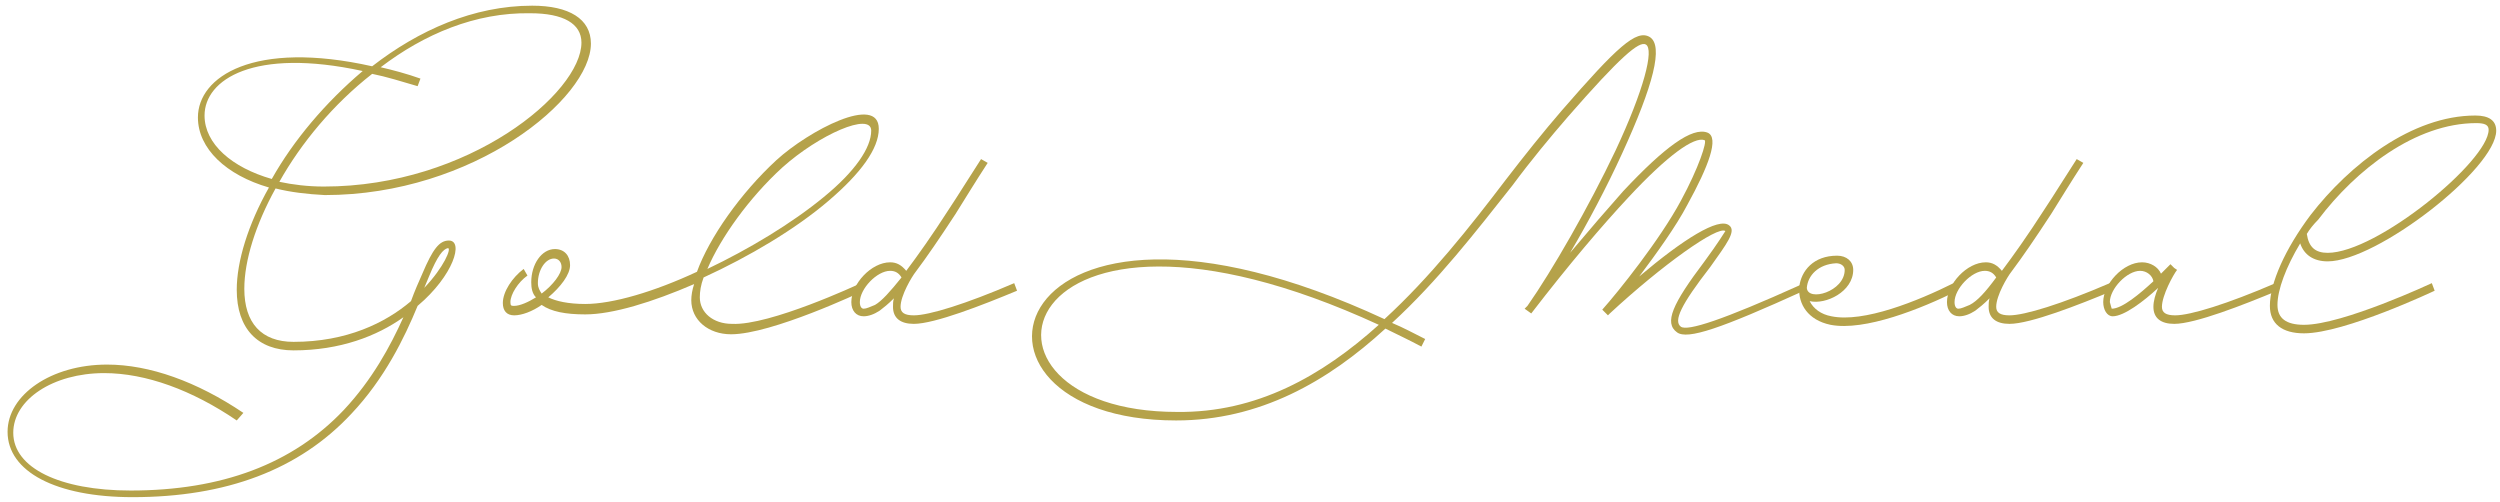 <?xml version="1.0" encoding="utf-8"?>
<!-- Generator: Adobe Illustrator 25.0.1, SVG Export Plug-In . SVG Version: 6.00 Build 0)  -->
<svg version="1.1" id="レイヤー_1" xmlns="http://www.w3.org/2000/svg" xmlns:xlink="http://www.w3.org/1999/xlink" x="0px"
	 y="0px" width="264px" height="53px" viewBox="0 0 264 53" style="enable-background:new 0 0 264 53;" xml:space="preserve">
<style type="text/css">
	.st0{enable-background:new    ;}
	.st1{fill:#B5A24A;}
</style>
<g class="st0">
	<path class="st1" d="M29.1,19.9c-2.1,3.8-3.3,7.6-3.3,10.6c0,3.6,1.8,5.6,5.2,5.6c5.6,0,9.7-2,12.4-4.3c0.4-1.1,0.8-2,1.2-2.9
		c1.1-2.6,1.8-3.5,2.8-3.5c1.6,0,0.5,3.7-3.3,6.9c-1.4,3.4-3.5,7.7-7,11.4c-5.5,5.9-13.2,8.8-23.1,8.8c-8.1,0-13.2-2.7-13.2-6.9
		c0-3.9,4.6-7.1,10.5-7.1c4.5,0,9.5,1.8,14.4,5.1L25,44.4c-4.7-3.2-9.6-5-14-5c-5.4,0-9.6,2.8-9.6,6.3c0,3.7,4.9,6.1,12.4,6.1
		c9.6,0,17.1-2.8,22.5-8.5c3-3.2,4.9-6.7,6.3-9.8c-2.8,2-6.7,3.5-11.6,3.5c-3.8,0-6-2.3-6-6.4c0-3,1.2-6.9,3.4-10.8
		c-4.5-1.3-7.5-4.1-7.5-7.4c0-4.3,5.9-8.2,18.4-5.4c4.9-3.8,10.7-6.4,16.9-6.4c3.9,0,6.2,1.4,6.2,4c0,5.8-12.4,16-28.1,16
		C32.4,20.5,30.7,20.3,29.1,19.9z M28.7,18.9c2.3-4.1,5.7-8.1,9.6-11.4C26.8,5,21.6,8.4,21.6,12.2C21.6,15.2,24.5,17.7,28.7,18.9z
		 M40.2,7.1c1.3,0.3,2.8,0.7,4.2,1.2l-0.3,0.8c-1.7-0.5-3.3-1-4.8-1.3c-4.1,3.2-7.5,7.3-9.8,11.4c1.4,0.3,3,0.5,4.7,0.5
		c15.3,0,27.2-9.9,27.2-15.2c0-2-1.9-3.1-5.4-3.1C50.2,1.3,44.8,3.6,40.2,7.1z M45.3,29.2l-0.5,1.2c2.1-2.2,2.9-4.2,2.5-4.2
		C46.8,26.3,46.2,27,45.3,29.2z"/>
	<path class="st1" d="M90.7,30l0.3,0.8c0,0-9.5,4.5-13.8,4.5c-2.4,0-4.2-1.5-4.2-3.6c0-0.5,0.1-1.1,0.3-1.7
		c-4.4,1.9-8.6,3.2-11.5,3.2c-2.1,0-3.6-0.3-4.6-1c-1,0.7-2.1,1.1-2.9,1.1c-0.8,0-1.2-0.5-1.2-1.3c0-1.2,1-2.7,2.2-3.6l0.4,0.7
		c-1,0.7-1.8,2-1.8,2.8c0,0.4,0.1,0.4,0.4,0.4c0.6,0,1.5-0.4,2.3-0.9c-0.4-0.4-0.5-1-0.5-1.6c0-1.9,1.1-3.5,2.5-3.5
		c1,0,1.6,0.7,1.6,1.7s-1,2.3-2.3,3.4c0.8,0.4,2.1,0.7,3.9,0.7c2.9,0,7.3-1.3,11.8-3.4c1.3-3.6,4.6-8.3,8.4-11.8
		c3.4-3.1,10.8-7,10.8-3.3c0,2.1-1.9,4.7-5.3,7.6c-3.5,3-8.4,5.9-13.2,8.1c-0.3,0.8-0.4,1.5-0.4,2.1c0,1.6,1.4,2.8,3.4,2.8
		C81.3,34.4,90.7,30,90.7,30z M57.2,31c1.2-0.9,2.1-2.1,2.1-2.8c0-0.5-0.3-0.9-0.8-0.9c-0.9,0-1.7,1.2-1.7,2.6
		C56.8,30.4,57,30.7,57.2,31z M74.7,28.4c4.4-2.1,8.9-4.8,12.3-7.6c3.3-2.7,5-5.2,5-7c0-2-5.5,0.4-9.4,3.9
		C79.1,20.9,76.1,25.1,74.7,28.4z"/>
	<path class="st1" d="M107.4,30.7c-3.6,1.5-8.7,3.5-10.9,3.5c-1.4,0-2.2-0.6-2.2-1.8c0-0.3,0-0.6,0.1-0.9c-0.6,0.6-1.1,1-1.5,1.3
		c-0.6,0.4-1.2,0.6-1.7,0.6c-0.8,0-1.3-0.6-1.3-1.5c0-1.9,2.1-4.2,4.1-4.2c0.7,0,1.2,0.3,1.7,0.9c1.2-1.6,2.7-3.7,4.5-6.5
		c1-1.5,2.1-3.3,3.4-5.3l0.7,0.4c-1.3,2-2.4,3.8-3.4,5.4c-1.7,2.6-3,4.5-4.2,6.1c-0.4,0.5-1.6,2.5-1.6,3.7c0,0.6,0.4,0.9,1.4,0.9
		c1.6,0,5.5-1.2,10.6-3.4L107.4,30.7z M95.2,29.3c-0.3-0.5-0.7-0.7-1.2-0.7c-1.4,0-3.2,1.9-3.2,3.3c0,0.5,0.2,0.7,0.4,0.7
		c0.3,0,0.7-0.2,1.2-0.4C93.1,31.8,94,30.8,95.2,29.3z"/>
	<path class="st1" d="M190.5,30.7c-8.8,4-12.3,5.2-13.4,4.4c-1.4-1-0.5-3,2.9-7.5c1.4-1.9,2.2-3.2,2.2-3.2
		c-0.8-0.6-6.7,3.6-12.2,8.7l-0.2,0.2h0l-0.3-0.3l-0.3-0.3c1.7-1.9,6.1-7.4,8.3-11.5c1.9-3.5,2.8-6.3,2.5-6.4c-1.1-0.4-3.9,1.6-8,6
		c-2.8,3-6.3,7.1-10.3,12.3l-0.7-0.5v0c0.1-0.1,0.2-0.2,0.3-0.3c2.6-3.7,6.5-10.5,9.3-16.4c3-6.4,4.1-10.7,3.2-11.2
		c-0.7-0.4-2.7,1.3-8.2,7.6c-1.9,2.2-3.9,4.6-5.9,7.3c-3.8,4.8-7.9,10.1-12.7,14.5c1.2,0.5,2.3,1.1,3.5,1.7l-0.4,0.8
		c-1.3-0.7-2.6-1.3-3.8-1.9c-6.1,5.6-13.3,9.7-22.1,9.7c-26,0-18.7-29.6,22-10.7c4.8-4.4,9-9.7,12.8-14.7c2-2.6,4-5.1,5.9-7.3
		c5.9-6.8,7.9-8.6,9.3-7.8c1.5,0.9,0.4,5.1-2.9,12.3c-1.6,3.5-3.6,7.3-5.5,10.5c2.1-2.5,4-4.7,5.6-6.5c4.4-4.7,7.3-6.8,8.9-6.2
		c1.3,0.5,0.1,3.6-2.1,7.6c-1.2,2.3-3.3,5.2-5.1,7.6c4.6-3.9,8.4-6.3,9.5-5.4c0.8,0.6-0.3,2-2,4.4c-3.1,4-3.9,5.7-3.1,6.3
		c0.7,0.5,4.4-0.7,12.6-4.4L190.5,30.7z M145.6,34.3c-39.1-18-45.8,9.2-21.3,9.2C132.7,43.6,139.6,39.7,145.6,34.3z"/>
	<path class="st1" d="M206.7,30.7c-3.8,1.9-9.8,4.3-13.4,3.6c-2.4-0.5-3.4-2.2-3.3-3.9v-0.1c0.2-1.7,1.5-3.3,4-3.3
		c1,0,1.7,0.6,1.7,1.5c0,2.3-2.9,3.7-4.6,3.3c0.4,0.8,1.2,1.4,2.3,1.6c3.4,0.7,9.1-1.6,12.9-3.5L206.7,30.7z M190.8,30.4
		c0.1,1.5,4,0.4,4-1.9c0-0.4-0.4-0.7-0.9-0.7C192,27.9,190.9,29.1,190.8,30.4z"/>
	<path class="st1" d="M223.1,30.7c-3.6,1.5-8.7,3.5-10.9,3.5c-1.4,0-2.2-0.6-2.2-1.8c0-0.3,0-0.6,0.1-0.9c-0.6,0.6-1.1,1-1.5,1.3
		c-0.6,0.4-1.2,0.6-1.7,0.6c-0.8,0-1.3-0.6-1.3-1.5c0-1.9,2.1-4.2,4.1-4.2c0.7,0,1.2,0.3,1.7,0.9c1.2-1.6,2.7-3.7,4.5-6.5
		c1-1.5,2.1-3.3,3.4-5.3l0.7,0.4c-1.3,2-2.4,3.8-3.4,5.4c-1.7,2.6-3,4.5-4.2,6.1c-0.4,0.5-1.6,2.5-1.6,3.7c0,0.6,0.4,0.9,1.4,0.9
		c1.6,0,5.5-1.2,10.6-3.4L223.1,30.7z M210.8,29.3c-0.3-0.5-0.7-0.7-1.2-0.7c-1.4,0-3.2,1.9-3.2,3.3c0,0.5,0.2,0.7,0.4,0.7
		c0.3,0,0.7-0.2,1.2-0.4C208.8,31.8,209.7,30.8,210.8,29.3z"/>
	<path class="st1" d="M240.5,30.7c-3.6,1.5-8.7,3.5-10.9,3.5c-1.4,0-2.2-0.6-2.2-1.8c0-0.6,0.2-1.3,0.5-2c-1.5,1.4-3.6,3-4.8,3
		c-0.6,0-1-0.7-1-1.5c0-1.9,2.1-4.2,4.1-4.2c0.9,0,1.7,0.5,2,1.2l1-1l0.4,0.4l0.3,0.2c-0.4,0.5-1.6,2.7-1.6,3.9
		c0,0.6,0.4,0.9,1.4,0.9c1.6,0,5.5-1.2,10.6-3.4L240.5,30.7z M223,32.6c1.1,0,3-1.6,4.4-2.9c-0.1-0.6-0.7-1.1-1.4-1.1
		c-1.4,0-3.2,1.9-3.2,3.3C222.9,32.3,223,32.6,223,32.6z"/>
	<path class="st1" d="M242.9,25.7c-1.5,2.5-2.4,4.9-2.4,6.5c0,1.4,0.9,2.1,2.8,2.1c4.1,0,13.5-4.4,13.5-4.4l0.3,0.8
		c0,0-9.5,4.5-13.8,4.5c-2.3,0-3.6-1-3.6-2.9c0-2.4,1.6-6,4.3-9.6c4.1-5.3,10.7-10.5,17.4-10.5c1.4,0,2.2,0.5,2.2,1.6
		c0,4-12.6,13.8-17.8,13.8C244.3,27.6,243.3,26.9,242.9,25.7z M243.6,24.7c0.2,1.4,0.9,2,2.2,2c5.2,0,17-9.7,17-13
		c0-0.5-0.4-0.7-1.3-0.7c-6.4,0-12.7,4.9-16.7,10.2C244.3,23.7,243.9,24.2,243.6,24.7z"/>
</g>
</svg>
